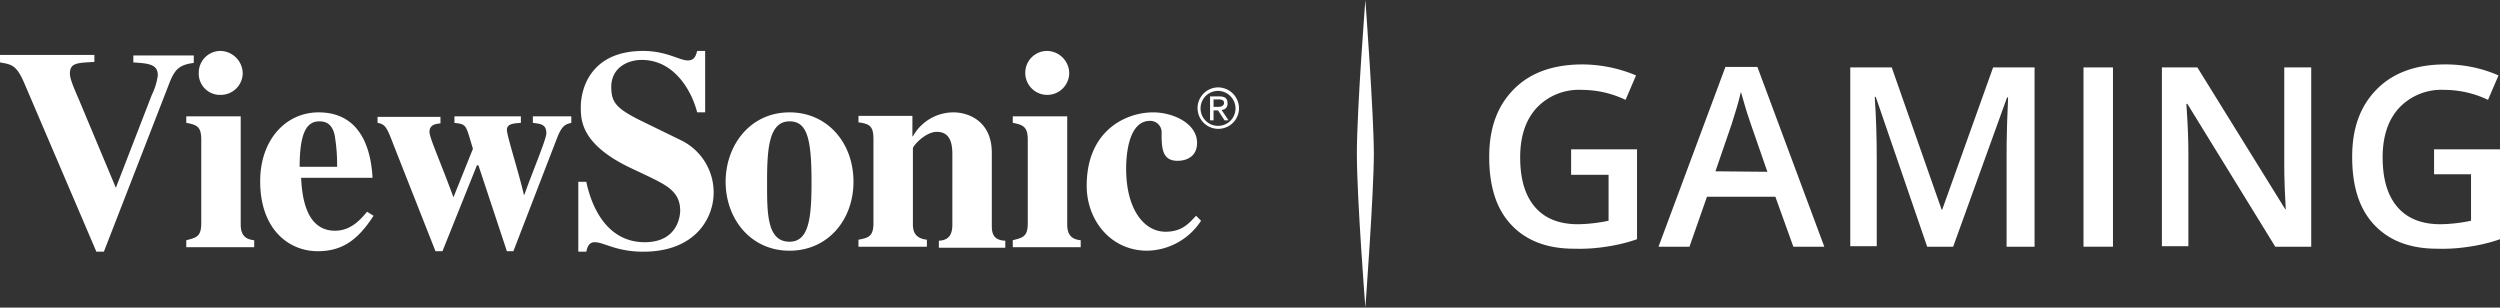 <svg xmlns="http://www.w3.org/2000/svg" viewBox="0 0 500.6 61.6"><rect x="0" y="0" width="500.6" height="61.6" fill="#333333" stroke="none"/><defs><style>.cls-1{fill:#fff;}</style></defs><g id="圖層_2" data-name="圖層 2"><g id="Layer_1" data-name="Layer 1"><g id="layer1"><path id="path19945" class="cls-1" d="M139.6,10.2c-.3,1.1-.6,1.9-1.9,1.9-1.6,0-4.3-1.9-8.9-1.9-10.7,0-12.5,7.8-12.5,11.2,0,2.6,0,7.4,9.7,12.1l3.8,1.8c3.7,1.8,6.4,3.1,6.4,6.9,0,.7-.3,6.3-7.1,6.3-7.2,0-10.5-6.4-11.7-12.1h-1.6v14h1.6c.2-.9.5-1.9,1.7-1.9,1.8,0,4.3,1.9,9.7,1.9,10.5,0,14.1-6.8,14.1-11.8a11.62,11.62,0,0,0-6.3-10.4l-8.4-4.1c-4.8-2.4-5.8-3.6-5.8-6.7,0-3.7,3.1-5.4,6.1-5.4,6.7,0,10.1,6.5,11.1,10.5h1.6V10.2Zm-95.4,0a4.35,4.35,0,0,0-4.4,4.3v.1A4.25,4.25,0,0,0,43.9,19h.3a4.4,4.4,0,0,0,4.4-4.2h0a4.55,4.55,0,0,0-4.4-4.6Zm165.5,0a4.37,4.37,0,0,0-4.4,4.4h0a4.4,4.4,0,0,0,8.8,0A4.51,4.51,0,0,0,209.7,10.2ZM0,11.1v1.4c2.4.4,3.3.6,4.8,4L19.3,50.4h1.5L33.7,17.2c1.2-3.2,2-4.2,5.1-4.6V11.1H26.7v1.4c3.2.2,4.9.4,4.9,2.6A12.66,12.66,0,0,1,30.4,19L23.2,37.6,15.7,19.7c-.6-1.4-1.7-3.8-1.7-4.9,0-2.2,1.3-2.2,4.9-2.4V11H0Zm243.9,6.4a4.15,4.15,0,0,0,.1,8.3,4.14,4.14,0,0,0,4.1-4.2h0a4.21,4.21,0,0,0-4.2-4.1Zm0,.7a3.54,3.54,0,0,1,3.5,3.5,3.48,3.48,0,0,1-3.5,3.5,3.5,3.5,0,0,1,0-7Zm-1.6,1.1v4.8h.7v-2h.9l1.3,2h.8L244.6,22a1.16,1.16,0,0,0,1.2-1.2v-.1c0-1-.5-1.4-1.7-1.4Zm.7.6h1c.5,0,1.1.1,1.1.7s-.6.8-1.2.8H243V19.9ZM63.8,22.5c-6.5,0-11.7,5.4-11.7,13.8,0,9.7,5.8,14,11.5,14,4.5,0,7.8-1.8,11.2-7.1l-1.3-.8c-1.1,1.3-3.1,3.8-6.4,3.8-5.4,0-6.6-5.8-6.8-10.6H74.6C74.4,32.5,73.6,22.5,63.8,22.5Zm94.3,0c-7.9,0-12.8,6.6-12.8,13.9s4.9,13.8,12.8,13.8c7.7,0,12.8-6.2,12.8-13.8C170.9,28.5,165.6,22.5,158.1,22.5Zm32.8,0a9.3,9.3,0,0,0-8.1,4.8h-.1V23.2H171.9v1.3c2.3.3,3,.8,3,3.4V44.6c0,2.8-1,3-3,3.4v1.4h13.7V48c-2.6-.3-2.8-1.9-2.8-3.2V29.7c0-.5,2.5-3.3,4.8-3.3,3.1,0,3.1,3.2,3.1,4.8V45c0,2.1-.8,3.1-2.7,3.2v1.4h13.3V48.2c-2.7-.1-2.7-1.9-2.7-3.2V30.6C198.6,24.3,194,22.5,190.9,22.5Zm40,0c-5.3,0-13.3,3.5-13.3,14.7,0,7,4.9,13,12.1,13a13.13,13.13,0,0,0,10.8-6l-1-1c-1.4,1.5-2.8,3.2-6.1,3.2-4.4,0-7.9-4.6-7.9-12.6,0-2.6.4-9.6,4.8-9.6a2.29,2.29,0,0,1,2.3,2.1v.1c0,3.1,0,5.8,3.2,5.8.4,0,3.9,0,3.9-3.6,0-3.9-4.8-6.1-8.8-6.1Zm-193.6.8v1.3c2.2.4,3,.8,3,3.4V44.7c0,2.7-1,2.9-3,3.4v1.4H50.9V48.1c-2.2-.2-2.7-1.5-2.7-3.2V23.3Zm38.3,0v1.3c1.5.3,1.8.7,3.2,4.4l8.4,21.3h1.4l6.9-17.2h.3l5.7,17.2h1.3l8.8-22.8c1-2.5,1.7-2.6,2.8-2.9V23.3h-7.7v1.3c1.6.2,2.7.3,2.7,2.1,0,1.2-2.9,8-4.4,12.3h-.1c-1-4.4-3.4-11.8-3.4-13s1.3-1.3,2.8-1.4V23.3H91v1.3c1.4.2,2,.2,2.5,1.4.3.7.6,1.8,1.2,3.8l-3.9,9.7C88,31.9,86,27.6,86,26.4c0-1.5,1.4-1.6,2.2-1.7V23.4H75.6Zm127.2,0v1.3c2.1.4,3,.8,3,3.4V44.7c0,2.7-1,2.9-3,3.4v1.4h13.6V48.1c-2.2-.2-2.7-1.5-2.7-3.2V23.3ZM64,24.3c2,0,2.7,1.4,3,2.7a34.52,34.52,0,0,1,.5,6.4H60c0-7.8,1.9-9.1,4-9.1Zm94.1,0c3.5,0,4.4,3.4,4.4,12.1,0,7.2-.5,12-4.4,12-4.6,0-4.5-5.9-4.5-12,0-6.4.3-12.1,4.5-12.1Z"/></g><path class="cls-1" d="M314.6,29.9h13.2v18a33,33,0,0,1-6.2,1.5,34.41,34.41,0,0,1-6.4.4q-8.1,0-12.6-4.8c-3-3.2-4.4-7.7-4.4-13.6s1.7-10.3,5-13.6,7.9-4.9,13.7-4.9a28.05,28.05,0,0,1,10.7,2.2L325.5,20a20.16,20.16,0,0,0-8.7-2,11.63,11.63,0,0,0-9.1,3.6q-3.3,3.6-3.3,9.9c0,4.4,1,7.7,3,10s4.9,3.4,8.6,3.4a31.7,31.7,0,0,0,6.1-.7V35h-7.5Z"/><path class="cls-1" d="M359.1,49.4l-3.6-10H341.8l-3.5,10h-6.2l13.4-36h6.4l13.4,36Zm-5.2-15-3.4-9.8c-.2-.7-.6-1.7-1-3.1s-.7-2.4-.9-3.1c-.5,2.2-1.2,4.4-1.9,6.6l-3.2,9.3Z"/><path class="cls-1" d="M385.9,49.4l-10.3-30h-.2c.3,4.4.4,8.6.4,12.5V49.3h-5.3V13.5h8.3l10,28.5h.1l10.2-28.5h8.3V49.4h-5.6V31.7c0-1.8,0-4.1.1-7s.2-4.6.2-5.2h-.2L391.1,49.4Z"/><path class="cls-1" d="M417.2,49.4V13.5h5.9V49.4Z"/><path class="cls-1" d="M462.8,49.4h-7.2L438,20.8h-.2l.1,1.6c.2,3,.3,5.8.3,8.3V49.3h-5.3V13.5H440l17.6,28.4h.1c0-.4-.1-1.8-.2-4.1s-.1-4.2-.1-5.5V13.5h5.4Z"/><path class="cls-1" d="M487.4,29.9h13.2v18a33,33,0,0,1-6.2,1.5,34.41,34.41,0,0,1-6.4.4q-8.1,0-12.6-4.8c-3-3.2-4.4-7.7-4.4-13.6s1.7-10.3,5-13.6,7.9-4.9,13.6-4.9a26.29,26.29,0,0,1,10.7,2.2L498.2,20a20.16,20.16,0,0,0-8.7-2,11.63,11.63,0,0,0-9.1,3.6q-3.3,3.6-3.3,9.9c0,4.4,1,7.7,3,10s4.9,3.4,8.6,3.4a31.7,31.7,0,0,0,6.1-.7V34.9h-7.4v-5Z"/><path class="cls-1" d="M271.7,30.8c0,8.9,1.7,30.8,1.7,30.8s1.7-23,1.7-30.8S273.4,0,273.4,0,271.7,21.9,271.7,30.8Z"/></g></g></svg>